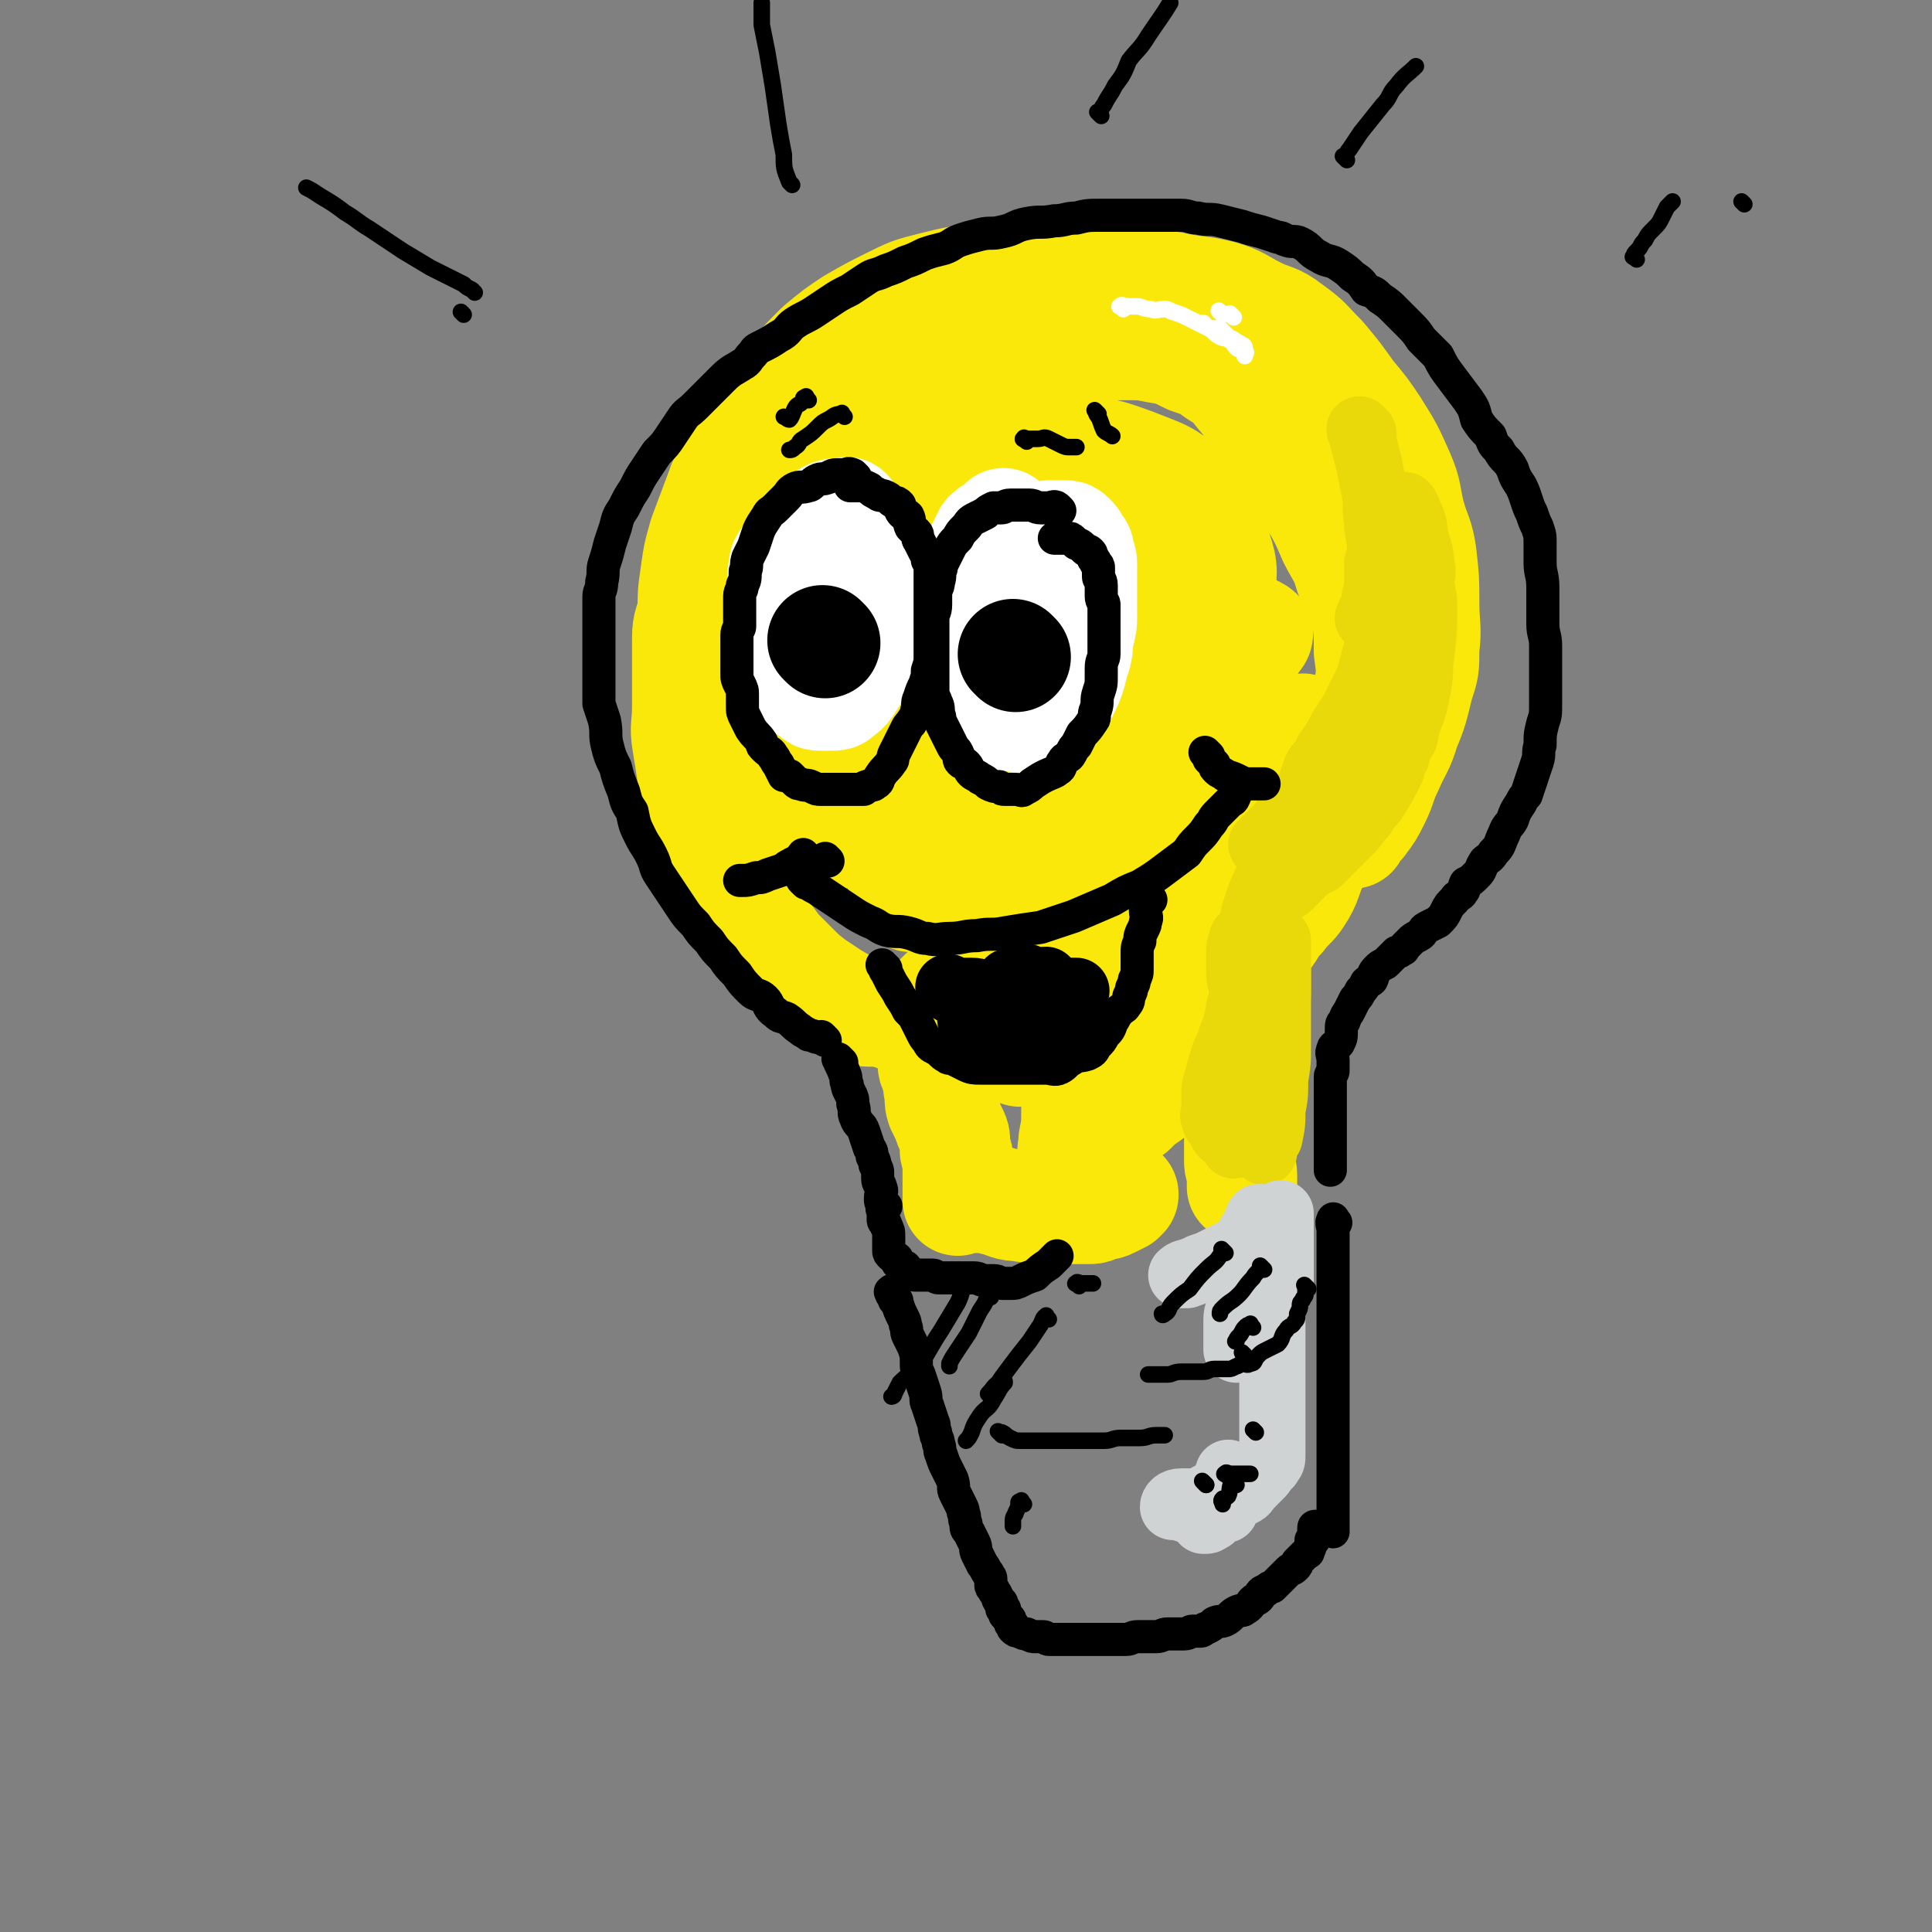 <svg viewBox='0 0 700 700' version='1.1' xmlns='http://www.w3.org/2000/svg' xmlns:xlink='http://www.w3.org/1999/xlink'><rect x="0" y="0" width="700" height="700" fill="#808080" stroke="none"/><g fill='none' stroke='rgb(250,232,11)' stroke-width='40' stroke-linecap='round' stroke-linejoin='round'><path d='M253,264c-1,-1 -1,-1 -1,-1 -1,-2 0,-2 0,-4 0,-5 -1,-5 -1,-10 0,-7 0,-7 0,-13 0,-7 0,-7 0,-14 0,-7 0,-7 1,-14 1,-7 1,-7 3,-14 3,-8 3,-8 6,-16 2,-6 3,-6 6,-12 4,-8 4,-8 9,-15 5,-7 5,-7 11,-14 5,-6 5,-6 10,-11 6,-5 6,-5 12,-9 7,-4 7,-4 13,-7 8,-4 8,-4 16,-6 8,-2 8,-2 16,-3 10,-2 11,-1 21,-1 8,0 8,0 16,0 10,0 10,0 20,1 8,1 7,2 14,3 9,2 9,1 17,3 7,2 7,3 13,6 6,3 7,2 12,6 7,5 6,5 12,11 5,6 5,6 10,13 5,6 5,6 9,12 5,8 5,8 9,17 3,7 2,7 4,15 2,7 3,7 4,14 1,9 1,9 1,17 0,9 1,9 0,17 0,7 0,7 -2,13 -2,8 -2,9 -5,16 -2,7 -3,7 -6,14 -3,6 -2,6 -5,12 -2,4 -2,4 -5,8 -1,1 -1,1 -3,3 0,0 0,0 0,1 '/><path d='M364,123c-1,-1 -1,-1 -1,-1 -1,-1 0,0 0,0 -2,0 -2,0 -4,0 -3,0 -3,1 -6,1 -5,0 -5,-1 -10,0 -5,1 -5,1 -10,3 -7,2 -7,2 -13,4 -6,2 -6,2 -11,4 -5,2 -5,2 -10,5 -5,3 -6,3 -10,7 -4,3 -4,4 -7,7 -4,5 -4,5 -7,9 -3,5 -3,5 -6,9 -3,6 -4,6 -6,12 -3,6 -3,6 -5,11 -2,6 -3,6 -4,13 -2,7 -2,7 -3,14 -1,5 -2,5 -2,10 0,7 0,7 0,15 0,5 0,5 0,10 0,7 -1,7 0,13 1,6 1,6 2,13 2,6 2,6 4,12 2,6 1,6 3,12 2,5 2,5 4,10 2,5 3,4 6,9 2,3 1,3 3,6 3,4 3,4 6,8 2,2 2,2 4,5 3,3 3,3 6,6 4,4 4,4 8,7 3,2 3,2 6,4 5,3 5,3 10,5 5,1 5,0 10,1 4,1 4,2 9,2 7,0 7,0 13,-1 8,-1 8,-1 15,-3 7,-2 7,-3 14,-5 6,-3 6,-2 12,-5 4,-2 3,-3 7,-5 3,-1 3,-1 6,-2 '/><path d='M381,149c-1,-1 -1,-2 -1,-1 -2,0 -1,1 -3,3 -6,5 -6,5 -12,10 -9,8 -9,9 -18,17 -8,7 -8,7 -16,15 -8,8 -8,7 -15,15 -5,6 -5,6 -10,12 -3,3 -3,3 -6,6 0,0 0,0 0,0 2,-1 2,0 4,-1 9,-5 9,-4 17,-10 12,-8 11,-8 23,-17 8,-6 8,-7 16,-13 7,-5 7,-5 14,-11 3,-2 3,-3 6,-5 0,0 -1,1 -1,1 -3,3 -3,3 -6,6 -7,6 -7,6 -13,11 -10,9 -10,10 -19,19 -7,7 -8,7 -15,15 -4,5 -4,5 -7,10 -1,1 -1,3 0,3 4,1 5,1 10,0 13,-4 13,-4 26,-10 14,-7 14,-8 28,-16 10,-6 10,-6 20,-12 9,-5 8,-6 17,-11 2,-1 3,-1 5,-2 0,0 0,0 0,0 -6,5 -7,5 -13,10 -9,9 -9,9 -18,18 -7,7 -7,7 -14,16 -6,7 -6,7 -10,15 -2,4 -2,5 -1,8 1,3 3,3 6,3 9,0 10,0 18,-2 14,-3 14,-4 27,-9 8,-3 8,-3 16,-7 8,-3 7,-3 15,-6 2,-1 3,-1 4,0 1,0 1,1 0,2 -5,7 -6,7 -12,14 -9,10 -9,10 -18,21 -7,10 -7,10 -14,20 -5,7 -6,7 -9,15 -3,5 -3,6 -3,12 0,2 0,3 2,5 3,2 4,2 9,2 9,0 9,0 18,-2 9,-2 9,-3 18,-7 7,-3 7,-3 14,-7 2,-1 2,-1 4,-2 0,0 0,0 0,0 -4,2 -4,1 -9,3 -7,4 -7,4 -14,7 -8,4 -8,4 -16,8 -5,2 -4,3 -9,5 -2,1 -3,1 -4,0 -1,-1 -1,-2 0,-5 2,-8 2,-8 5,-17 5,-15 6,-14 10,-29 5,-14 5,-14 9,-28 3,-16 5,-16 6,-31 1,-9 1,-10 -2,-18 -3,-10 -3,-11 -10,-18 -7,-7 -9,-7 -19,-11 -11,-4 -11,-4 -24,-5 -13,-2 -13,-1 -26,0 -13,1 -13,2 -27,4 -12,2 -12,2 -24,6 -7,2 -7,3 -14,7 -5,3 -5,2 -9,6 -4,4 -4,4 -6,9 -2,5 -1,5 -2,10 -1,5 -1,5 -1,10 0,5 -1,5 -1,11 0,5 0,5 0,10 0,4 0,4 0,9 0,6 0,6 1,11 1,6 1,6 2,11 1,5 1,5 2,9 1,3 0,3 1,6 1,1 1,2 1,1 2,0 2,-1 2,-3 2,-5 2,-5 3,-9 2,-7 2,-7 3,-14 3,-7 3,-7 6,-14 3,-9 2,-9 6,-17 5,-10 5,-10 11,-20 4,-8 4,-8 9,-16 7,-11 6,-11 13,-21 6,-8 7,-8 13,-14 8,-8 8,-9 16,-15 6,-4 7,-4 13,-7 8,-4 7,-4 15,-6 7,-2 7,-2 14,-2 6,0 6,0 11,1 6,1 6,1 12,4 6,2 6,2 10,5 5,3 5,3 8,7 5,6 5,6 10,13 5,6 5,5 10,12 4,6 4,7 7,14 4,7 4,7 7,14 3,6 4,6 6,13 3,7 4,7 6,14 1,7 1,7 1,14 1,7 1,7 0,14 -1,8 0,8 -2,16 -2,8 -2,8 -5,16 -3,8 -3,8 -7,16 -4,7 -5,7 -10,14 -5,7 -5,7 -10,14 -3,5 -2,5 -6,10 -2,3 -3,3 -6,6 -3,3 -2,4 -5,6 -1,1 -2,1 -3,1 -2,0 -2,0 -3,0 -1,0 -1,-1 -1,-1 -1,-2 -2,-2 -2,-5 -1,-5 -1,-5 0,-10 1,-6 0,-7 2,-13 3,-7 4,-7 7,-14 3,-7 3,-7 7,-15 3,-6 3,-6 6,-12 3,-4 4,-4 7,-9 3,-2 3,-2 5,-4 1,-1 1,-2 2,-2 1,0 1,1 2,2 1,2 1,2 2,3 1,2 2,2 3,5 1,4 1,4 1,8 0,6 0,6 0,11 0,5 0,5 -1,9 -1,5 -1,5 -3,10 -3,6 -2,7 -6,13 -2,3 -3,3 -6,7 -4,4 -3,5 -7,9 -4,4 -4,3 -8,7 -4,4 -4,4 -8,7 -5,4 -5,3 -10,6 -5,2 -5,2 -10,4 -5,3 -5,3 -10,5 -7,3 -7,3 -14,5 -5,2 -6,2 -11,3 -5,1 -5,1 -9,2 -3,1 -3,1 -7,1 0,0 -1,0 0,0 1,0 2,0 3,-1 3,-1 2,-2 5,-3 0,-1 1,-1 1,-1 0,0 -1,0 -1,0 -2,1 -1,2 -3,2 -2,1 -2,0 -4,0 -3,0 -3,0 -5,-1 -3,-1 -4,0 -7,-2 -2,-2 -1,-3 -3,-5 -2,-3 -2,-2 -4,-4 -2,-2 -2,-3 -3,-4 -1,-1 -2,-2 -3,-2 -1,0 -1,0 -2,0 -1,0 -1,0 -2,0 -1,1 -1,1 -2,2 -1,1 -1,1 -1,2 -1,2 -1,2 -1,3 0,2 0,2 0,5 0,1 0,1 0,2 0,2 0,2 0,4 0,2 0,2 0,3 0,2 0,3 0,5 0,1 1,1 1,3 1,3 1,3 1,5 1,4 0,4 1,7 1,2 1,2 2,4 1,3 1,3 2,5 1,2 1,2 1,4 0,1 0,2 0,3 0,1 1,1 1,2 0,1 0,1 0,2 0,2 0,2 0,3 0,2 0,2 0,3 0,2 0,2 0,3 0,2 0,2 0,3 0,1 0,1 0,2 0,0 0,0 0,0 3,-1 3,-1 6,-1 4,0 4,0 8,1 4,1 4,2 9,2 3,1 3,0 6,0 4,0 4,1 7,1 3,0 3,0 5,0 2,0 2,0 3,0 2,0 2,0 4,0 2,0 2,-1 3,-1 2,-1 2,0 4,-1 2,-1 2,-1 4,-2 1,-1 1,-1 1,-1 0,-1 0,0 0,0 '/><path d='M459,325c-1,-1 -1,-1 -1,-1 -1,-1 0,0 0,0 0,2 0,2 0,3 0,4 -1,4 -1,7 -1,4 -1,4 -1,7 -1,4 -1,4 -1,7 0,4 0,4 0,9 0,5 0,5 -1,9 0,5 -1,5 -1,9 -1,5 0,5 -1,10 0,4 0,4 -1,8 0,4 -1,4 -1,8 0,3 0,3 0,5 0,3 -1,2 -1,5 0,2 0,2 0,3 0,2 0,2 0,3 0,2 0,2 0,4 0,2 1,2 1,5 0,1 0,1 0,2 0,1 0,1 0,2 '/><path d='M430,383c-1,-1 -1,-1 -1,-1 -1,-1 0,0 0,0 0,1 0,1 -1,2 -2,2 -2,2 -4,4 -2,2 -2,2 -4,4 -1,1 -1,1 -2,2 0,0 0,1 0,1 0,0 0,0 0,0 -1,1 -1,1 -2,2 -3,2 -3,2 -6,5 -3,2 -3,2 -6,5 -4,3 -4,3 -7,5 -3,3 -3,3 -6,5 -1,1 -1,1 -2,2 0,0 0,1 0,1 -1,-3 0,-4 0,-7 1,-5 1,-5 1,-11 1,-8 0,-8 0,-17 0,-9 1,-9 0,-17 0,-9 0,-9 -2,-17 -2,-7 -2,-7 -5,-15 -3,-6 -3,-7 -8,-12 -5,-6 -5,-6 -12,-10 -6,-4 -7,-4 -13,-7 -8,-2 -8,-3 -16,-4 -6,-2 -6,-1 -12,-2 -4,-1 -4,-1 -9,-1 -2,0 -2,1 -4,1 -1,0 -2,0 -1,0 0,0 1,0 2,0 3,0 4,0 6,-1 4,-2 4,-3 7,-6 5,-5 5,-4 9,-9 2,-3 1,-4 3,-7 2,-3 4,-7 3,-5 -1,2 -3,6 -5,13 -3,8 -4,8 -5,16 -2,7 -1,7 -1,15 0,3 0,4 1,6 1,2 2,2 3,2 5,0 5,0 9,-2 6,-4 5,-5 10,-10 7,-8 7,-8 14,-17 5,-8 5,-9 10,-17 3,-6 3,-6 6,-11 2,-3 1,-3 2,-6 0,0 0,0 0,0 -3,4 -3,4 -6,8 -5,8 -5,8 -9,16 -4,8 -5,8 -8,16 -3,6 -3,6 -4,13 -1,4 -1,5 0,9 0,0 1,0 2,0 6,-1 7,0 11,-3 8,-6 8,-7 15,-14 7,-7 8,-6 14,-14 7,-9 8,-9 13,-19 3,-4 3,-5 4,-10 1,-2 1,-3 0,-4 -2,-2 -4,-1 -7,-1 -7,1 -7,1 -13,3 -11,5 -10,6 -20,12 -8,5 -7,6 -14,11 -6,5 -6,4 -12,9 -5,4 -5,4 -9,8 -2,1 -3,4 -3,3 -1,-1 -1,-3 0,-7 1,-6 2,-6 3,-13 1,-7 1,-7 1,-15 0,-4 1,-5 -1,-9 -1,-2 -3,-2 -5,-2 -4,-1 -5,-1 -9,0 -6,2 -6,3 -12,7 -6,4 -6,3 -11,8 -4,4 -4,5 -6,11 -2,3 -2,3 -2,7 0,3 -1,4 1,6 2,2 3,2 7,3 6,1 6,1 12,1 8,0 8,0 16,-1 6,-1 6,-1 12,-2 3,-1 3,0 7,-1 2,0 2,-1 4,-1 1,0 1,0 2,0 0,-1 -2,-1 -1,-2 3,-5 3,-5 7,-10 5,-5 5,-4 10,-10 8,-9 7,-9 15,-19 5,-8 6,-7 11,-15 5,-8 5,-8 9,-16 5,-7 5,-7 9,-14 2,-3 2,-4 4,-7 1,-2 2,-3 3,-4 0,0 0,0 0,0 0,0 1,-1 1,0 1,3 0,3 0,7 0,5 0,5 0,9 0,6 0,6 0,11 0,7 0,7 -1,13 0,6 0,6 -1,12 -1,4 -1,5 -1,9 '/></g>
<g fill='none' stroke='rgb(233,216,10)' stroke-width='24' stroke-linecap='round' stroke-linejoin='round'><path d='M494,157c-1,-1 -1,-1 -1,-1 -1,-1 0,0 0,0 0,0 0,0 0,0 1,2 0,2 1,4 1,4 1,4 2,8 1,5 1,5 2,10 1,5 0,5 1,11 0,5 1,5 1,9 0,5 0,5 0,10 0,4 0,4 0,7 0,4 0,4 0,7 0,3 0,3 0,6 0,3 0,3 -1,7 -1,3 -1,3 -2,7 -1,4 -1,4 -3,8 -2,4 -2,4 -4,8 -2,3 -2,3 -4,6 -2,4 -2,4 -4,7 -2,2 -1,2 -3,5 -2,2 -2,2 -3,5 -1,3 -1,3 -2,6 0,0 0,0 0,0 -1,1 -1,1 -2,2 -1,1 -1,1 -2,2 -2,3 -2,3 -4,5 -2,3 -2,3 -4,5 -2,2 -2,2 -4,4 0,0 0,0 -1,1 0,0 0,0 0,0 2,0 2,0 4,-1 3,-1 4,-1 6,-2 4,-2 4,-3 8,-6 3,-2 3,-2 6,-5 4,-4 4,-4 7,-8 4,-6 3,-6 6,-12 3,-7 3,-7 6,-15 3,-7 3,-7 5,-16 2,-6 2,-6 3,-12 1,-7 1,-7 1,-14 0,-5 0,-5 0,-10 0,-6 0,-6 0,-11 0,-3 0,-3 0,-6 0,-2 0,-2 0,-4 0,0 0,-1 0,-1 1,1 1,2 2,4 2,4 1,4 2,8 1,5 2,5 2,10 1,3 0,3 0,6 0,4 1,4 1,8 0,9 0,9 -1,18 -1,5 0,5 -1,11 -1,5 -1,5 -2,9 -2,5 -2,5 -3,10 -2,3 -2,3 -3,7 -2,3 -1,4 -3,7 -2,4 -2,4 -4,7 -2,4 -3,3 -5,7 -3,3 -2,3 -5,6 -3,3 -3,3 -7,7 -2,2 -2,2 -4,4 -4,2 -4,2 -7,5 -2,2 -2,2 -4,4 -1,1 -2,1 -3,2 -2,1 -2,1 -3,3 -2,2 -2,2 -3,4 -1,2 -1,2 -2,3 -1,2 -1,2 -2,3 -2,2 -2,2 -4,4 0,1 0,1 0,2 -1,1 -1,1 -1,2 0,2 0,2 0,4 0,2 0,2 0,4 0,4 1,4 1,8 1,4 0,4 1,7 1,5 1,4 2,9 1,4 1,4 1,9 1,3 1,3 1,6 0,4 0,4 0,7 0,3 0,3 1,7 1,2 1,2 1,5 0,2 0,2 0,4 0,1 1,1 1,2 0,1 0,2 0,1 0,-2 0,-3 0,-7 1,-6 1,-6 2,-13 1,-7 1,-7 1,-14 1,-7 0,-7 1,-14 0,-5 1,-5 1,-10 0,-6 0,-6 0,-11 0,-2 0,-2 0,-4 0,-2 0,-4 0,-3 0,1 0,3 0,6 0,6 0,6 0,12 0,6 0,6 0,12 0,7 0,7 -1,14 -1,5 -1,5 -1,11 -1,4 -1,4 -1,8 0,3 0,3 0,5 0,1 0,1 0,2 0,0 0,1 0,1 1,-5 1,-5 1,-10 1,-5 1,-5 1,-11 1,-6 1,-6 1,-12 0,-3 0,-3 0,-6 0,-2 0,-2 0,-4 0,0 0,-1 0,0 -2,3 -2,3 -3,7 -2,4 -2,4 -3,8 -1,4 -1,4 -3,9 -2,4 -2,4 -3,9 -1,4 -1,4 -2,7 -1,2 -2,2 -2,4 0,1 0,1 0,2 0,0 0,-1 0,-1 0,0 0,0 0,0 -1,-1 -1,-1 -2,-2 -2,-1 -2,-1 -3,-3 -1,-2 -2,-2 -2,-4 -1,-1 0,-1 0,-2 0,-3 0,-3 0,-6 0,-3 0,-3 1,-6 1,-4 1,-4 2,-7 1,-4 2,-4 3,-8 2,-5 2,-5 3,-11 2,-6 1,-6 2,-13 1,-5 1,-5 2,-10 1,-7 0,-7 2,-13 2,-6 2,-6 5,-12 2,-4 2,-4 6,-9 3,-4 4,-3 7,-7 3,-3 3,-3 5,-6 2,-2 2,-2 3,-4 1,-2 1,-2 2,-3 1,-1 0,-1 1,-2 0,-1 1,-1 1,-2 0,-1 0,-1 0,-2 1,-2 2,-2 2,-3 2,-3 1,-3 2,-6 2,-4 3,-4 4,-8 2,-5 1,-5 2,-10 1,-6 2,-6 3,-12 1,-6 1,-6 1,-13 0,-4 0,-4 0,-9 0,-4 0,-4 0,-8 0,-3 0,-3 0,-5 0,-2 0,-5 0,-4 0,0 0,3 0,6 0,3 0,3 -1,7 0,2 0,2 -1,4 -1,2 -1,2 -1,3 -1,0 0,0 0,-1 0,0 0,0 0,0 '/></g>
<g fill='none' stroke='rgb(207,211,211)' stroke-width='24' stroke-linecap='round' stroke-linejoin='round'><path d='M450,454c-1,-1 -1,-2 -1,-1 -1,0 0,1 0,3 0,3 0,3 0,6 0,2 0,2 0,4 0,3 0,3 0,7 0,3 -1,2 -1,5 0,3 0,3 0,6 0,1 0,1 0,2 0,1 0,1 0,1 0,1 0,1 0,2 0,0 0,0 0,0 0,-1 0,-1 0,-2 1,-2 2,-2 3,-5 2,-4 2,-4 4,-9 2,-5 1,-5 3,-10 1,-5 2,-4 3,-8 1,-4 0,-4 1,-7 0,-2 1,-2 1,-5 0,0 0,0 0,-1 0,-1 1,0 1,-1 0,-1 0,-2 0,-1 0,0 0,1 0,2 0,3 0,3 0,7 0,3 0,3 0,6 0,3 0,3 0,5 0,2 0,2 0,3 0,1 0,2 0,2 0,-1 0,-2 0,-3 0,-3 0,-3 0,-6 0,-3 0,-3 0,-5 0,-2 0,-2 0,-3 0,-1 0,-1 0,-2 0,-1 0,-1 0,-1 0,0 0,0 0,0 0,0 0,0 0,1 0,1 0,1 -1,2 -1,2 -1,2 -3,3 -2,1 -2,1 -4,2 -3,2 -3,2 -6,3 -4,2 -4,2 -9,3 -3,1 -3,0 -6,1 -3,1 -2,1 -5,2 -1,0 -2,0 -2,0 0,0 1,-1 2,-1 3,-1 3,-1 5,-2 3,-1 3,-1 5,-2 2,-1 2,-1 4,-2 2,-1 2,-1 4,-2 1,-1 2,-1 3,-2 1,-2 1,-2 2,-4 1,-2 1,-1 2,-3 1,-1 0,-2 1,-3 0,0 1,0 2,0 0,0 -1,0 -1,0 0,1 1,1 1,3 1,3 1,3 2,7 0,4 0,4 0,8 0,5 1,5 1,11 0,5 0,5 0,11 0,4 0,4 0,9 0,6 0,6 0,13 0,4 0,4 0,8 0,3 0,3 0,6 0,2 0,2 0,5 0,1 0,1 0,2 0,0 0,0 0,0 0,1 0,1 0,2 0,1 0,1 0,1 0,2 0,2 -1,3 0,1 -1,1 -1,1 -1,1 -1,2 -2,3 -1,1 -1,1 -2,2 -1,1 -1,1 -2,2 -2,2 -1,2 -3,3 -2,1 -2,0 -5,1 -2,1 -2,2 -4,2 -3,1 -3,0 -6,0 -3,0 -3,0 -5,0 -1,0 -1,0 -2,0 -2,0 -3,1 -3,2 0,0 2,0 3,0 1,0 1,1 2,1 2,0 2,0 3,0 2,0 2,0 4,0 2,0 2,0 3,0 2,0 2,0 3,0 0,0 1,0 1,0 -2,0 -2,0 -4,0 -2,0 -2,0 -4,0 -1,0 -1,0 -2,0 -1,0 -1,0 -1,0 0,-1 1,-1 2,-2 2,-2 1,-2 3,-3 2,-1 2,-1 4,-2 1,-1 1,-2 2,-3 0,-1 1,0 1,-1 0,-1 0,-1 0,-1 0,-1 0,-2 0,-1 0,1 -1,1 -1,3 -1,2 0,2 -1,4 0,1 0,1 -1,3 -1,2 -1,2 -2,4 0,0 0,1 0,1 0,0 0,0 0,0 0,0 0,0 -1,0 -1,0 -1,0 -2,1 -1,0 -1,1 -1,1 0,0 1,0 1,0 1,0 1,-1 2,-1 '/></g>
<g fill='none' stroke='rgb(255,255,255)' stroke-width='40' stroke-linecap='round' stroke-linejoin='round'><path d='M302,190c-1,-1 -1,-2 -1,-1 -1,0 0,1 0,2 0,1 0,1 -1,2 0,0 0,0 0,0 -2,4 -2,4 -3,8 -1,3 -1,3 -1,6 0,3 0,3 0,6 0,3 -1,3 -1,6 0,3 0,3 0,7 0,3 0,3 0,6 0,2 0,2 0,5 0,2 1,2 1,4 0,1 0,2 0,3 0,1 1,0 1,1 0,1 0,1 0,2 0,0 0,0 1,0 1,0 1,0 2,0 0,0 0,0 1,0 1,0 1,0 1,-1 1,-1 0,-1 1,-2 1,-2 2,-1 3,-3 2,-3 1,-3 2,-6 1,-2 1,-2 1,-5 0,-3 1,-3 1,-5 0,-3 0,-3 0,-7 0,-2 0,-2 0,-4 0,-3 0,-3 0,-5 0,-4 0,-4 0,-8 0,-2 0,-2 0,-3 0,-2 -1,-2 -1,-4 0,-1 0,-1 0,-2 0,-1 -1,-1 -1,-2 0,-1 0,-1 0,-2 0,-1 -1,-1 -1,-1 -1,-1 0,-1 0,-1 0,-1 -1,0 -1,0 -1,0 -1,0 -1,0 -3,0 -3,0 -5,1 -2,1 -1,2 -3,3 -2,2 -3,2 -4,3 -3,3 -2,3 -5,6 -1,1 -1,1 -2,3 -2,2 -2,2 -2,4 -1,3 0,3 0,6 0,3 0,3 0,6 0,3 0,3 0,7 0,3 1,3 1,6 1,2 1,2 1,3 1,3 1,3 1,5 1,2 0,2 1,4 1,2 1,2 2,3 1,2 1,2 2,3 1,1 2,1 3,2 1,1 1,1 2,1 1,0 1,0 2,0 1,0 1,0 2,0 2,0 2,0 3,-1 3,-2 3,-3 5,-6 1,-3 1,-3 2,-6 1,-2 1,-3 2,-5 0,-4 0,-4 0,-8 0,-3 0,-3 0,-6 0,-3 0,-3 0,-5 0,-3 0,-3 0,-6 0,-3 -1,-3 -1,-5 -1,-3 -1,-3 -1,-5 -1,-2 0,-3 -1,-4 -1,-1 -1,0 -2,-1 -1,0 -1,-1 -1,-1 -1,0 -1,1 -1,1 -1,0 -1,0 -1,0 '/><path d='M365,191c-1,-1 -1,-1 -1,-1 -1,-1 0,0 0,0 0,0 0,1 -1,1 -1,0 -1,0 -2,1 -2,1 -2,1 -3,2 -1,2 -1,2 -2,4 -1,3 -1,3 -2,7 -1,3 -1,2 -2,5 -1,4 -1,4 -1,7 0,4 -1,4 -1,8 0,2 0,2 0,5 0,3 0,3 0,6 0,3 0,3 0,5 1,3 1,3 2,5 1,2 0,3 1,4 1,2 2,2 3,3 1,1 1,2 3,3 2,2 2,2 4,3 1,1 2,0 3,0 2,0 2,1 4,1 2,0 2,0 3,0 2,0 2,0 3,0 2,0 2,0 3,-1 2,-2 2,-2 3,-3 2,-3 2,-3 3,-5 2,-4 2,-4 3,-7 1,-4 1,-4 2,-7 1,-4 0,-4 1,-7 1,-4 1,-4 1,-7 0,-4 0,-4 0,-7 0,-3 0,-3 0,-6 0,-3 0,-3 0,-5 0,-2 0,-2 -1,-4 0,-2 0,-2 -1,-3 -1,-2 -1,-2 -2,-3 -1,-1 -1,-1 -2,-1 -1,0 -1,0 -2,0 -2,0 -2,0 -4,0 -2,1 -2,1 -4,2 -2,1 -2,1 -3,3 -2,2 -2,2 -3,4 -2,3 -2,3 -3,6 -2,4 -2,4 -3,8 -1,3 -1,3 -1,7 0,3 0,3 0,6 0,4 0,4 0,7 0,2 0,2 0,4 0,2 0,2 1,3 0,0 0,0 1,1 0,0 0,-1 0,-1 1,-2 1,-1 2,-3 1,-2 1,-2 2,-4 1,-3 1,-3 1,-5 0,-3 0,-3 0,-6 0,-2 0,-2 0,-3 0,-2 0,-2 0,-3 0,0 0,1 0,1 0,0 0,0 0,0 0,2 0,2 -1,3 0,1 -1,1 -1,1 0,0 0,0 0,0 0,0 0,0 0,0 0,-1 0,-1 0,-1 0,0 0,0 0,-1 0,0 0,0 0,0 '/></g>
<g fill='none' stroke='rgb(0,0,0)' stroke-width='12' stroke-linecap='round' stroke-linejoin='round'><path d='M299,377c-1,-1 -1,-1 -1,-1 -1,-1 0,0 0,0 0,0 -1,0 -1,0 -2,0 -2,-1 -4,-1 -1,-1 -2,-1 -3,-2 -3,-2 -2,-2 -5,-4 -2,-1 -2,0 -4,-2 -3,-2 -2,-3 -4,-5 -2,-2 -3,-1 -5,-3 -3,-3 -3,-3 -5,-6 -3,-3 -3,-3 -5,-6 -3,-3 -3,-3 -5,-6 -3,-3 -3,-3 -5,-6 -3,-3 -3,-3 -5,-6 -2,-3 -2,-3 -4,-6 -2,-3 -2,-3 -4,-6 -2,-3 -1,-3 -3,-7 -2,-4 -2,-3 -4,-7 -2,-4 -2,-4 -3,-9 -2,-3 -2,-3 -3,-7 -2,-5 -2,-5 -3,-9 -2,-4 -2,-4 -3,-8 -1,-4 0,-4 -1,-9 -1,-3 -1,-3 -2,-6 0,-4 0,-4 0,-8 0,-3 0,-3 0,-7 0,-3 0,-3 0,-7 0,-4 0,-4 0,-9 0,-4 0,-4 0,-8 0,-2 1,-2 1,-5 1,-4 0,-4 1,-7 1,-3 1,-3 2,-7 1,-3 1,-3 2,-6 1,-4 1,-4 3,-7 2,-4 2,-4 4,-7 2,-4 2,-4 4,-7 2,-3 2,-3 4,-6 3,-3 3,-3 5,-6 2,-3 2,-3 4,-6 2,-3 2,-2 5,-5 3,-3 3,-3 5,-5 3,-3 3,-3 5,-5 3,-3 4,-3 7,-5 2,-1 2,-2 3,-3 0,0 0,0 0,0 2,-2 1,-2 3,-3 4,-2 4,-2 7,-4 4,-2 3,-3 6,-5 3,-2 4,-2 7,-4 3,-2 3,-2 6,-4 3,-2 3,-2 7,-4 3,-2 3,-2 6,-4 3,-2 3,-1 7,-3 3,-1 3,-1 7,-3 3,-1 3,-1 7,-3 3,-1 3,-1 7,-2 3,-1 3,-2 6,-3 3,-1 3,-1 7,-2 4,-1 4,0 8,-1 5,-1 4,-2 9,-3 5,-1 5,0 10,-1 4,0 4,-1 8,-1 4,-1 4,-1 9,-1 3,0 3,0 6,0 3,0 3,0 7,0 3,0 3,0 7,0 4,0 4,0 9,0 3,0 3,1 6,1 4,1 4,0 8,1 4,1 4,1 8,2 3,1 3,1 7,2 3,1 3,1 6,2 2,0 2,1 3,1 2,1 3,0 5,1 4,2 3,3 7,5 3,2 4,1 7,3 3,2 3,2 5,4 3,2 3,2 5,5 3,1 3,1 5,3 3,2 3,2 5,4 3,3 3,3 5,5 3,3 3,3 5,6 3,3 3,3 6,6 2,4 2,4 5,8 3,4 3,4 6,8 2,3 2,3 3,7 2,3 2,3 5,6 1,3 1,3 3,5 2,4 3,3 5,7 1,3 1,3 3,6 1,2 1,2 2,5 1,3 1,3 2,5 1,3 1,3 2,5 1,3 1,3 1,6 0,4 0,4 0,7 0,4 1,4 1,9 0,3 0,3 0,7 0,3 0,3 0,6 0,4 1,4 1,8 0,4 0,4 0,7 0,4 0,4 0,7 0,4 0,4 0,7 0,4 0,4 -1,7 -1,4 -1,4 -1,8 -1,3 0,3 -1,6 -1,3 -1,3 -2,6 -1,3 -1,3 -2,6 -1,1 -1,1 -2,3 -2,3 -2,3 -3,6 -1,2 -2,2 -3,5 -2,4 -1,4 -4,7 -1,2 -2,2 -3,3 -2,3 -1,3 -3,5 -2,2 -2,2 -4,3 -1,2 0,2 -1,3 -1,2 -2,1 -3,3 -2,2 -2,2 -3,4 -1,2 -1,2 -3,4 -2,1 -2,1 -4,2 -2,1 -1,2 -3,3 -2,1 -2,1 -3,2 -1,1 -1,1 -2,2 -1,1 0,1 -1,1 -1,1 -1,1 -2,1 -1,1 -1,1 -2,2 -1,1 -1,1 -2,2 -2,1 -2,1 -3,2 -2,2 -1,2 -2,4 -1,1 -1,0 -2,1 -1,2 -1,2 -2,3 -1,2 -1,2 -2,3 -1,2 -1,2 -2,4 -1,2 -1,1 -2,4 -1,1 -1,1 -1,3 0,3 0,3 -1,5 -1,1 -2,1 -2,2 -1,2 0,2 0,4 0,2 0,2 0,4 0,1 -1,1 -1,2 0,2 0,2 0,3 0,2 0,2 0,3 0,2 0,2 0,4 0,2 0,2 0,4 0,2 0,2 0,3 0,2 0,2 0,3 0,2 0,2 0,3 0,2 0,2 0,3 0,2 0,2 0,3 0,1 0,1 0,2 0,1 0,1 0,2 0,1 0,1 0,1 '/><path d='M305,385c-1,-1 -2,-2 -1,-1 0,1 1,2 2,5 1,2 0,2 1,4 0,1 0,1 1,3 1,2 1,2 1,4 1,3 0,3 1,5 1,3 2,2 3,5 1,3 1,3 2,6 1,1 1,2 1,3 1,2 1,2 1,3 1,2 1,2 1,3 0,1 0,1 0,2 0,2 1,2 1,3 1,2 0,2 0,4 0,1 0,1 0,1 0,1 1,1 2,2 0,0 -1,0 -1,0 0,1 0,1 0,1 0,0 0,0 0,0 0,0 0,-1 0,0 -1,0 0,0 0,1 0,1 0,1 0,3 0,1 1,1 1,2 1,2 1,2 1,4 0,0 0,0 0,1 0,1 0,1 0,1 0,1 0,1 0,1 0,1 0,1 0,1 0,1 0,1 0,1 0,1 0,1 1,2 1,1 1,0 2,1 0,0 0,1 0,1 0,1 1,1 2,2 0,0 0,0 0,0 1,0 1,0 1,0 1,1 0,1 1,2 1,1 2,1 3,1 2,0 2,0 3,0 2,0 2,0 3,0 1,0 1,1 2,1 2,0 2,0 3,0 2,0 2,0 3,0 1,0 1,0 3,0 2,0 2,0 4,0 2,0 2,1 4,1 2,0 2,0 3,0 2,0 2,1 3,1 1,0 1,0 1,0 1,0 1,0 2,0 2,0 2,0 4,-1 2,-1 2,-1 5,-2 2,-2 2,-2 5,-4 1,-1 1,-1 3,-3 '/><path d='M324,469c-1,-1 -1,-2 -1,-1 -1,0 0,0 0,1 1,1 1,1 1,2 1,0 1,0 1,1 1,3 1,3 2,5 1,2 1,2 1,3 1,2 0,2 1,4 1,2 1,2 2,4 1,3 1,3 1,5 0,3 0,3 1,5 1,3 1,3 2,6 1,3 0,3 1,5 1,3 1,3 2,6 1,2 0,2 1,4 0,2 1,2 1,4 1,2 0,2 1,4 1,3 1,3 2,5 1,2 1,2 2,4 1,3 0,3 1,5 1,2 1,2 2,4 1,2 1,2 1,3 1,2 0,2 1,4 0,2 0,2 1,3 1,2 1,2 2,4 1,2 0,2 1,4 1,2 1,2 2,4 1,1 1,2 2,3 0,1 1,1 1,2 0,1 0,1 0,2 0,1 0,1 1,2 0,1 1,1 1,2 1,1 0,1 1,2 0,1 1,0 1,1 0,1 0,1 0,2 0,0 1,0 1,0 0,1 0,1 0,2 0,0 0,0 1,1 0,1 1,0 1,1 0,0 0,1 0,1 0,1 1,0 1,1 0,0 0,1 0,1 1,1 1,1 2,1 2,1 2,1 3,1 2,1 2,1 3,1 1,0 2,0 3,0 1,0 1,1 2,1 2,0 2,0 4,0 2,0 2,0 3,0 2,0 2,0 4,0 2,0 2,0 4,0 2,0 2,0 5,0 2,0 2,0 4,0 2,0 2,0 4,0 2,0 2,-1 4,-1 2,0 2,0 4,0 2,0 2,0 3,0 2,0 2,-1 4,-1 2,0 2,0 3,0 2,0 2,0 3,0 2,0 2,-1 3,-1 2,0 2,0 3,0 1,0 1,-1 2,-1 2,-1 2,-1 3,-2 2,-1 2,0 4,-1 2,-1 2,-2 4,-3 2,-1 2,0 3,-1 2,-1 2,-2 3,-3 1,-1 1,0 2,-1 1,-1 0,-1 1,-2 1,-1 1,0 2,-1 1,-1 1,-1 2,-1 1,-1 1,-1 2,-2 1,-1 1,-1 2,-2 1,-1 1,-1 2,-2 1,-1 1,0 2,-1 1,-1 1,-1 1,-2 1,-1 1,-1 2,-2 1,-1 1,-1 1,-1 1,-1 1,0 1,-1 1,-2 1,-2 1,-4 0,0 1,0 1,0 0,-1 0,-1 0,-2 0,-1 0,-1 0,-2 0,-1 0,-1 1,-1 0,0 0,0 1,0 '/><path d='M484,443c-1,-1 -1,-2 -1,-1 -1,1 0,2 0,4 0,3 0,3 0,5 0,3 0,3 0,5 0,3 0,3 0,6 0,3 0,3 0,6 0,4 0,4 0,8 0,4 0,4 0,8 0,3 0,3 0,7 0,3 0,3 0,6 0,2 0,2 0,5 0,3 0,3 0,5 0,3 0,3 0,7 0,3 0,3 0,6 0,3 0,3 0,5 0,3 0,3 0,6 0,2 0,2 0,4 0,2 0,2 0,4 0,2 0,2 0,3 0,2 0,2 0,3 0,2 0,2 0,4 0,2 0,2 0,3 0,1 0,1 0,1 0,1 0,1 0,2 0,0 0,0 0,0 0,0 0,0 0,0 '/><path d='M310,173c-1,-1 -1,-1 -1,-1 -2,-1 -2,0 -3,0 -2,0 -2,0 -3,0 -2,0 -2,1 -3,1 -2,1 -2,0 -4,1 -2,1 -2,2 -3,2 -3,1 -3,0 -5,1 -2,1 -2,2 -3,3 -2,2 -2,2 -4,4 -2,2 -2,1 -3,3 -2,3 -2,3 -3,5 -1,3 -1,3 -2,6 -1,2 -1,2 -2,4 -1,3 0,3 -1,5 0,3 0,3 -1,5 0,2 -1,2 -1,4 0,2 0,2 0,5 0,3 0,3 0,6 0,1 -1,1 -1,3 0,3 0,3 0,6 0,2 0,2 0,4 0,2 0,2 0,4 0,2 0,2 1,4 1,2 1,2 1,4 0,2 0,2 0,4 0,2 0,2 1,4 1,2 1,2 2,4 2,3 2,2 4,5 0,1 0,1 1,2 2,2 2,1 3,3 1,1 1,2 2,3 1,2 1,2 2,4 1,0 1,0 2,0 1,1 1,1 2,2 1,1 1,1 2,1 2,1 2,0 4,1 2,1 2,1 3,1 3,0 3,0 6,0 2,0 2,0 4,0 1,0 1,0 2,0 2,0 2,0 4,0 0,0 0,-1 1,-1 2,-1 2,0 3,-1 2,-1 1,-2 2,-3 2,-3 2,-2 4,-5 1,-1 0,-1 1,-3 1,-2 1,-2 2,-4 1,-2 1,-2 2,-4 1,-2 1,-2 2,-3 1,-2 2,-2 2,-4 1,-3 0,-3 1,-5 1,-3 1,-3 2,-5 1,-3 1,-3 1,-5 1,-3 1,-3 1,-6 0,-3 0,-3 0,-5 0,-2 0,-2 0,-4 0,-2 0,-2 0,-5 0,-2 0,-2 0,-4 0,-2 0,-2 0,-3 0,-2 0,-2 0,-4 0,-1 0,-1 0,-3 0,-2 0,-2 0,-3 0,-2 0,-2 -1,-3 0,-2 0,-2 -1,-3 -1,-2 -1,-2 -2,-4 -1,-1 0,-2 -1,-3 -1,-1 -1,-1 -2,-2 -1,-2 0,-2 -1,-4 -1,-1 -1,0 -2,-1 -1,-1 -1,-2 -1,-3 -1,-1 -1,-1 -2,-1 -2,-1 -1,-1 -3,-2 -2,-1 -2,0 -3,-1 -2,-1 -2,-1 -3,-2 -2,-1 -2,-1 -3,-1 -2,0 -2,0 -3,0 0,0 0,0 0,0 -1,0 -1,0 -1,0 0,0 0,0 0,0 '/><path d='M384,185c-1,-1 -1,-1 -1,-1 -1,-1 -2,0 -3,0 -1,0 -2,0 -3,0 -2,0 -2,-1 -4,-1 -2,0 -2,0 -4,0 -2,0 -2,0 -3,0 -2,0 -2,1 -3,1 -2,0 -2,0 -3,0 -2,1 -2,1 -3,2 -2,1 -2,1 -4,2 -2,1 -2,2 -3,3 -2,2 -2,2 -3,4 -2,2 -2,2 -3,4 -1,2 -1,2 -2,4 -1,2 -1,2 -1,3 -1,2 0,2 -1,5 0,2 -1,2 -1,4 0,2 0,2 0,4 0,3 -1,3 -1,5 0,3 0,3 0,5 0,3 0,3 0,6 0,1 0,1 0,3 0,3 0,3 0,5 0,2 0,2 0,4 0,2 0,2 0,4 0,2 1,2 1,3 1,2 1,2 1,5 1,1 0,1 1,3 1,2 1,2 2,4 1,2 1,2 2,4 1,2 1,1 2,3 1,2 0,2 1,3 1,1 1,0 2,1 1,1 1,2 2,3 1,1 2,1 3,2 2,1 2,1 3,2 2,1 2,1 4,1 1,1 1,1 2,1 1,0 1,0 2,0 1,0 1,0 2,0 2,0 2,1 3,0 2,-1 2,-1 3,-2 3,-2 3,-2 5,-3 2,-1 3,-1 4,-2 2,-1 1,-2 2,-3 1,-2 2,-1 3,-3 1,-2 1,-2 2,-3 1,-2 1,-2 2,-4 2,-2 2,-2 4,-5 1,-1 0,-2 1,-4 1,-3 0,-3 1,-6 1,-3 1,-3 1,-6 0,-1 0,-1 0,-3 0,-3 1,-3 1,-5 0,-2 0,-2 0,-3 0,-2 0,-2 0,-3 0,-2 0,-2 0,-4 0,-2 0,-2 0,-4 0,-2 0,-2 0,-4 0,-1 -1,-1 -1,-3 0,-2 0,-2 0,-4 0,-2 -1,-2 -1,-3 0,-1 0,-2 0,-3 0,-1 0,-1 -1,-2 0,-1 -1,-1 -1,-2 -1,-1 0,-1 -1,-2 -1,-1 -1,0 -2,-1 -1,-1 -1,-1 -1,-1 -1,-1 -2,-1 -2,-1 -1,-1 -1,-1 -1,-1 -1,-1 -1,-1 -2,-1 -1,0 -1,0 -2,0 -1,0 -1,0 -1,0 -1,0 -1,0 -1,0 -1,0 -1,0 -1,0 '/></g>
<g fill='none' stroke='rgb(0,0,0)' stroke-width='40' stroke-linecap='round' stroke-linejoin='round'><path d='M299,233c-1,-1 -1,-1 -1,-1 '/><path d='M368,238c-1,-1 -1,-1 -1,-1 '/></g>
<g fill='none' stroke='rgb(0,0,0)' stroke-width='12' stroke-linecap='round' stroke-linejoin='round'><path d='M300,312c-1,-1 -1,-1 -1,-1 '/><path d='M292,320c-1,-1 -2,-2 -1,-1 0,0 1,0 2,1 1,1 1,1 3,2 3,2 3,2 6,4 3,2 3,2 6,4 3,2 3,2 7,4 3,1 3,2 6,3 4,1 4,0 8,1 4,1 4,2 7,2 4,1 4,0 8,0 5,0 5,-1 10,-1 5,-1 5,0 10,-1 6,-1 6,-1 13,-2 6,-2 6,-2 12,-4 7,-3 7,-3 14,-6 5,-3 5,-3 10,-5 5,-3 5,-3 9,-6 4,-3 4,-3 8,-6 2,-3 2,-3 4,-5 2,-2 2,-2 4,-5 2,-2 1,-2 3,-4 1,-1 1,-1 2,-2 1,-1 1,-1 2,-2 1,-1 2,-1 2,-2 1,-1 0,-1 0,-1 0,-1 1,-1 1,-1 0,0 0,0 0,0 '/><path d='M438,274c-1,-1 -1,-1 -1,-1 -1,-1 0,0 0,0 1,1 1,1 1,2 1,1 1,1 2,2 0,1 0,1 1,2 1,1 2,1 3,2 3,1 3,1 5,2 2,1 2,1 4,1 2,0 2,0 4,0 1,0 1,0 1,0 0,0 0,0 0,0 '/><path d='M292,311c-1,-1 -1,-2 -1,-1 -1,0 0,1 -1,2 -1,1 -2,0 -3,1 -2,1 -2,1 -3,2 -3,1 -3,1 -6,2 -2,1 -2,1 -4,1 -3,1 -3,1 -5,1 -1,0 -1,0 -1,0 '/><path d='M321,351c-1,-1 -1,-1 -1,-1 -1,-1 0,0 0,0 1,1 0,1 1,2 1,2 1,2 2,4 2,3 2,3 3,5 2,3 2,3 3,5 2,2 2,2 3,4 1,2 1,2 2,4 1,2 1,2 2,3 1,2 1,2 3,3 2,1 2,2 4,3 1,1 2,0 3,1 2,1 2,1 4,2 2,1 3,1 5,1 2,0 2,0 4,0 1,0 1,0 3,0 2,0 2,0 4,0 3,0 3,0 5,0 2,0 2,0 4,0 2,0 2,0 4,0 2,0 3,1 5,0 2,-1 2,-2 4,-3 3,-2 3,-1 6,-2 2,-1 2,-1 3,-3 2,-2 2,-2 3,-4 2,-2 2,-2 3,-5 1,-1 1,-2 2,-3 1,-2 2,-1 3,-3 1,-1 1,-2 1,-3 1,-2 1,-2 1,-3 1,-2 1,-2 1,-3 1,-2 1,-2 1,-4 0,-3 0,-3 0,-5 0,-3 0,-3 1,-5 0,-2 0,-2 1,-4 1,-2 1,-2 1,-3 1,-2 0,-2 0,-4 0,-2 0,-2 0,-3 0,-1 1,-1 2,-1 '/></g>
<g fill='none' stroke='rgb(0,0,0)' stroke-width='6' stroke-linecap='round' stroke-linejoin='round'><path d='M474,467c-1,-1 -1,-1 -1,-1 -1,-1 0,0 0,0 0,1 0,2 0,3 0,1 -1,1 -1,2 -1,1 -1,1 -1,2 0,1 0,1 -1,3 0,2 0,2 -1,3 -1,2 -2,1 -3,3 -2,2 -1,3 -3,5 -2,1 -2,1 -4,2 -2,1 -2,1 -3,2 -2,2 -1,3 -3,3 -1,1 -2,0 -3,0 -1,0 -1,1 -2,1 -2,1 -2,1 -3,1 -2,0 -2,0 -4,0 -1,0 -1,0 -1,0 -2,0 -2,1 -4,1 -2,0 -2,0 -4,0 -2,0 -2,0 -4,0 -3,0 -3,1 -5,1 -2,0 -2,0 -4,0 -1,0 -2,0 -3,0 0,0 1,0 1,0 '/><path d='M391,466c-1,-1 -2,-1 -1,-1 0,-1 1,0 2,0 1,0 1,0 2,0 1,0 1,0 2,0 '/><path d='M363,520c-1,-1 -1,-1 -1,-1 -1,-1 0,0 0,0 0,0 1,0 1,0 2,1 1,1 3,2 2,1 2,1 4,1 3,0 4,0 7,0 4,0 4,0 8,0 4,0 4,0 8,0 4,0 4,0 7,0 3,0 3,-1 6,-1 4,0 4,0 7,0 3,0 3,-1 6,-1 2,0 3,0 3,0 0,0 -1,0 -1,0 '/><path d='M445,535c-1,-1 -2,-1 -1,-1 0,-1 1,0 2,0 2,0 2,0 4,0 1,0 1,0 2,0 0,0 0,0 1,0 '/><path d='M455,519c-1,-1 -1,-1 -1,-1 '/><path d='M341,356c-1,-1 -1,-2 -1,-1 -1,0 0,1 0,2 0,1 0,1 1,2 0,1 1,0 1,1 0,1 0,1 0,2 0,1 1,0 1,1 0,0 0,1 0,1 0,1 1,1 2,2 0,0 -1,0 -1,0 0,0 1,0 1,0 1,0 0,1 1,1 1,0 1,0 2,0 2,0 2,0 4,0 2,0 2,0 3,0 2,0 2,0 3,0 2,0 2,0 3,0 1,0 1,0 2,0 1,0 1,0 1,0 1,0 1,0 1,0 1,0 1,0 2,0 0,0 0,0 1,0 1,0 1,0 2,0 1,0 1,0 1,0 1,0 1,0 1,0 1,0 1,0 1,0 1,0 1,0 1,0 1,0 1,0 1,0 1,0 1,0 1,0 1,0 1,0 2,-1 1,-1 1,-1 1,-2 0,-1 0,-1 0,-2 0,-1 1,0 1,-1 0,-1 0,-1 0,-2 0,-1 0,-1 0,-2 0,-1 1,-1 1,-2 0,-2 0,-2 0,-3 0,-1 0,-1 0,-1 0,-1 0,-1 0,-1 '/><path d='M360,351c-1,-1 -1,-2 -1,-1 -1,1 0,2 0,4 0,2 1,2 1,3 0,3 0,3 0,6 0,2 0,2 1,4 1,2 1,1 2,3 0,1 0,1 0,2 '/></g>
<g fill='none' stroke='rgb(0,0,0)' stroke-width='24' stroke-linecap='round' stroke-linejoin='round'><path d='M345,359c-1,-1 -2,-2 -1,-1 1,0 2,1 4,1 2,0 2,0 4,0 3,0 3,1 5,1 3,0 3,0 6,0 2,0 2,0 5,0 4,0 4,0 7,0 3,0 3,-1 6,-1 3,0 3,0 5,0 1,0 1,0 2,0 1,0 1,0 2,0 '/><path d='M353,371c-1,-1 -1,-1 -1,-1 -1,-1 0,0 0,0 2,1 2,1 5,1 2,1 2,0 4,0 3,0 3,0 6,0 3,0 3,0 5,0 2,0 2,0 4,0 2,0 2,0 4,-1 2,0 2,-1 3,-1 1,0 2,0 2,0 1,-1 1,-1 1,-2 0,0 0,0 0,0 '/><path d='M356,363c-1,-1 -1,-1 -1,-1 -1,-1 0,0 0,0 1,0 1,0 2,0 2,0 2,0 4,0 3,-1 3,-1 6,-2 3,-1 3,0 5,-1 3,-1 3,-2 5,-3 1,-1 1,-1 2,-1 '/><path d='M367,357c-1,-1 -1,-1 -1,-1 -1,-1 0,0 0,0 '/><path d='M373,355c-1,-1 -1,-1 -1,-1 '/></g>
<g fill='none' stroke='rgb(0,0,0)' stroke-width='6' stroke-linecap='round' stroke-linejoin='round'><path d='M306,151c-1,-1 -1,-2 -1,-1 -3,0 -3,1 -5,2 -2,1 -2,1 -4,3 -2,2 -2,2 -5,4 -2,1 -1,2 -3,3 -1,1 -1,1 -2,1 0,0 0,0 0,0 '/><path d='M293,145c-1,-1 -1,-2 -1,-1 -1,0 -1,0 -1,1 -1,2 -2,1 -3,3 -1,2 -1,3 -2,4 -1,0 -1,-1 -2,-1 0,0 0,0 0,0 '/><path d='M372,160c-1,-1 -2,-1 -1,-1 0,-1 0,0 1,0 2,0 2,0 4,0 2,0 2,-1 4,0 2,1 2,1 4,2 2,1 2,1 4,1 1,0 1,0 2,0 '/><path d='M398,150c-1,-1 -2,-2 -1,-1 0,0 0,1 1,2 1,2 1,3 2,5 1,1 2,1 3,2 '/><path d='M444,454c-1,-1 -1,-1 -1,-1 -1,-1 0,0 0,0 0,1 0,1 -1,2 -2,3 -2,2 -5,5 -3,3 -3,3 -6,7 -3,2 -3,2 -6,5 -2,2 -1,3 -3,4 -1,1 -1,0 -1,0 '/><path d='M458,460c-1,-1 -1,-1 -1,-1 -1,-1 0,0 0,0 -1,2 -2,2 -3,4 -3,3 -3,4 -5,6 -3,3 -3,2 -6,5 -1,1 -1,1 -1,2 '/><path d='M454,481c-1,-1 -1,-2 -1,-1 -1,0 -1,0 -2,1 -1,1 -1,2 -2,3 -1,1 -1,1 -1,2 -1,0 0,0 0,0 '/><path d='M451,491c-1,-1 -1,-1 -1,-1 '/><path d='M448,538c-1,-1 -1,-2 -1,-1 -2,1 -1,3 -2,5 -1,1 -2,1 -2,1 -1,1 0,1 0,2 '/><path d='M437,538c-1,-1 -1,-1 -1,-1 -1,-1 0,0 0,0 '/><path d='M437,538c-1,-1 -1,-1 -1,-1 '/></g>
<g fill='none' stroke='rgb(255,255,255)' stroke-width='6' stroke-linecap='round' stroke-linejoin='round'><path d='M407,112c-1,-1 -2,-1 -1,-1 0,-1 1,0 3,0 2,0 2,0 3,0 2,0 2,1 5,1 2,1 2,0 5,0 2,0 2,1 3,1 3,1 3,1 5,2 2,1 2,1 4,2 2,1 2,1 4,2 2,1 2,2 4,3 2,1 2,0 3,1 2,1 2,2 3,3 1,1 1,0 2,0 1,0 1,0 1,1 1,1 0,1 0,2 0,0 0,0 0,0 0,-1 0,-2 0,-2 0,-1 0,-2 -1,-2 -1,-1 -2,-1 -3,-2 -2,-1 -2,-1 -3,-2 -1,-1 -1,-1 -2,-2 -1,0 -1,0 -2,0 -2,0 -2,0 -3,-1 -1,0 -1,0 -1,-1 0,0 0,0 0,0 0,0 -1,0 -1,0 '/><path d='M443,114c-1,-1 -1,-1 -1,-1 -1,-1 0,0 0,0 '/><path d='M447,115c-1,-1 -1,-1 -1,-1 -1,-1 0,0 0,0 '/></g>
<g fill='none' stroke='rgb(0,0,0)' stroke-width='6' stroke-linecap='round' stroke-linejoin='round'><path d='M168,114c-1,-1 -1,-1 -1,-1 '/><path d='M172,106c-1,-1 -1,-1 -1,-1 -2,-1 -2,-1 -3,-2 -6,-3 -6,-3 -12,-6 -5,-3 -5,-3 -10,-6 -6,-4 -6,-4 -12,-8 -5,-3 -4,-3 -9,-6 -4,-3 -4,-3 -9,-6 -3,-2 -3,-2 -5,-3 '/><path d='M287,67c-1,-1 -1,-1 -1,-1 -2,-5 -2,-5 -2,-10 -1,-5 -1,-5 -2,-11 -1,-7 -1,-7 -2,-14 -1,-6 -1,-6 -2,-12 -1,-5 -1,-5 -2,-10 0,-4 0,-5 0,-8 '/><path d='M399,42c-1,-1 -1,-1 -1,-1 -1,-1 0,0 0,0 1,-1 1,-2 2,-3 2,-4 2,-3 4,-7 3,-4 3,-4 5,-9 3,-4 4,-4 7,-9 4,-6 5,-7 8,-12 '/><path d='M488,58c-1,-1 -1,-1 -1,-1 -1,-1 0,0 0,0 1,-1 1,-2 2,-3 2,-3 2,-3 4,-6 4,-5 4,-5 8,-10 3,-3 2,-4 5,-7 3,-4 4,-4 7,-7 '/><path d='M593,94c-1,-1 -2,-1 -1,-1 0,-1 0,-1 1,-2 2,-2 1,-2 3,-4 1,-2 1,-2 3,-4 2,-2 2,-2 3,-4 1,-2 1,-2 2,-4 1,-1 1,-1 2,-2 '/><path d='M632,74c-1,-1 -1,-1 -1,-1 '/><path d='M352,465c-1,-1 -1,-2 -1,-1 -3,3 -2,4 -4,8 -3,5 -3,5 -6,10 -4,6 -4,7 -8,13 -3,3 -4,3 -7,6 -1,2 -1,2 -2,4 0,1 -1,1 -1,1 '/><path d='M359,470c-1,-1 -1,-1 -1,-1 -1,-1 0,0 0,0 -1,3 -1,3 -3,6 -2,4 -2,4 -4,8 -2,3 -2,3 -4,6 -2,3 -2,3 -3,5 0,1 0,1 0,1 0,0 0,0 0,0 '/><path d='M380,478c-1,-1 -1,-2 -1,-1 -1,0 -1,1 -2,3 -2,3 -2,3 -4,6 -4,5 -4,5 -7,9 -3,4 -3,4 -5,7 -1,2 -2,2 -3,3 0,0 0,0 0,0 2,-2 2,-3 4,-4 1,-1 1,0 2,0 0,0 0,0 0,0 0,0 0,-1 0,0 -2,2 -2,3 -4,6 -2,4 -3,3 -5,6 -2,3 -2,3 -3,6 -1,2 -1,2 -2,3 '/><path d='M371,545c-1,-1 -1,-2 -1,-1 -1,0 -1,0 -1,1 0,1 0,1 -1,3 0,1 -1,1 -1,3 0,1 0,1 0,2 '/><path d='M362,574c-1,-1 -1,-1 -1,-1 '/></g>
</svg>